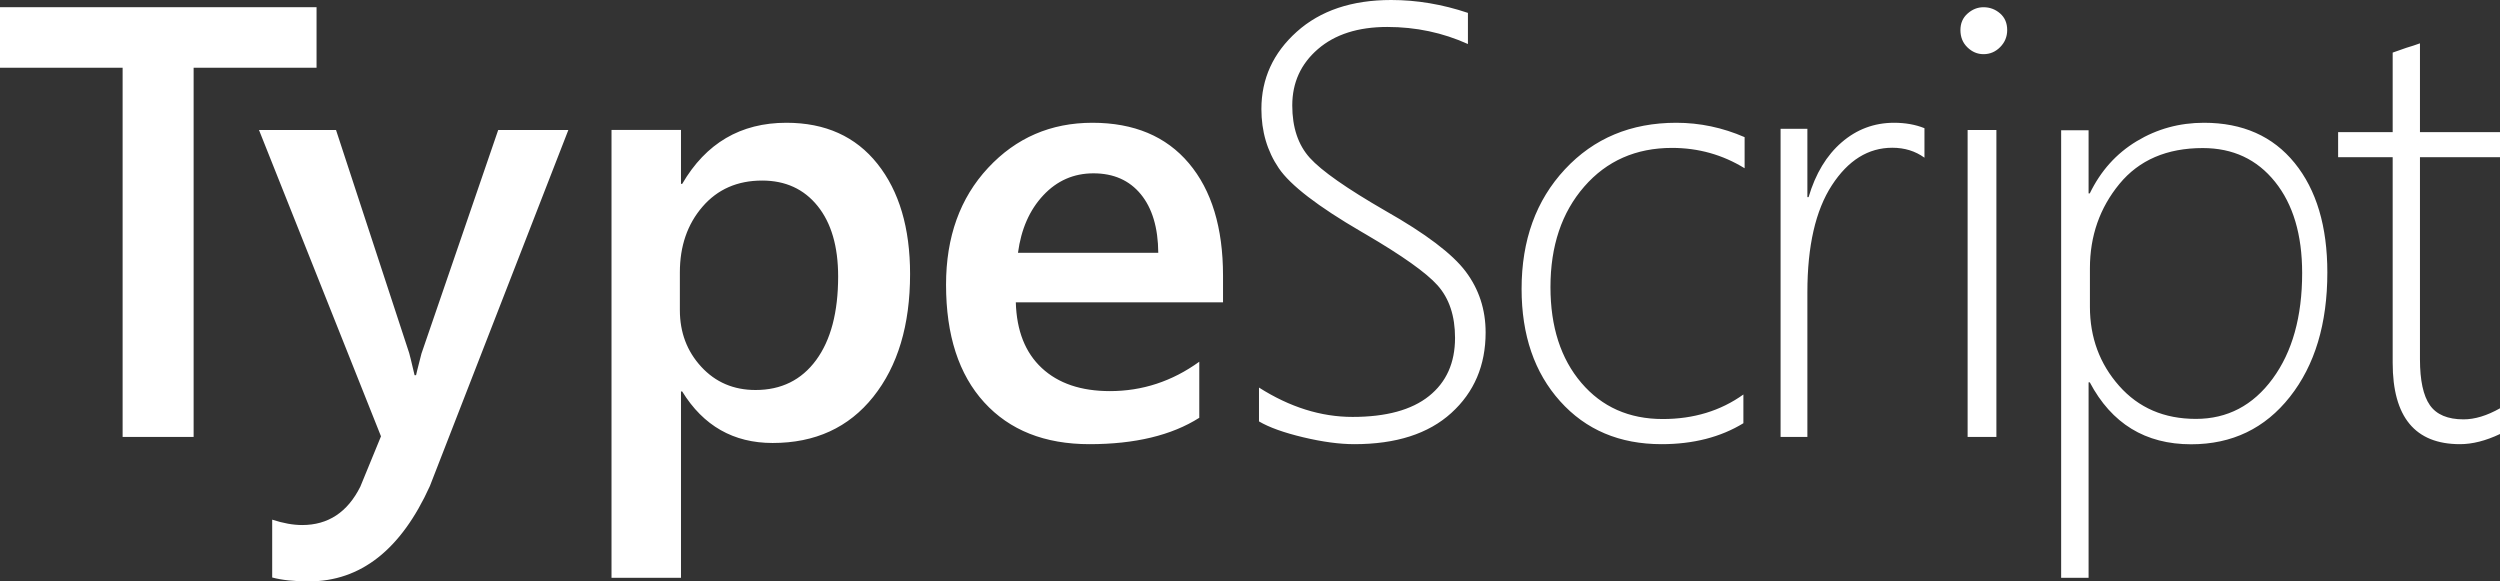 <svg width="129" height="30" viewBox="0 0 129 30" fill="none" xmlns="http://www.w3.org/2000/svg">
<rect x="0" y="0" width="129" height="30" fill="#333333" stroke="none"/>
<path fill-rule="evenodd" clip-rule="evenodd" d="M64.964 21.745V19.998C66.552 21.008 68.161 21.513 69.79 21.513C71.522 21.513 72.837 21.155 73.734 20.439C74.631 19.723 75.08 18.721 75.08 17.433C75.08 16.299 74.778 15.395 74.175 14.72C73.593 14.07 72.357 13.192 70.467 12.086L70.254 11.962C68.006 10.653 66.583 9.559 65.985 8.678C65.387 7.797 65.088 6.779 65.088 5.625C65.088 4.059 65.696 2.73 66.913 1.638C68.13 0.546 69.754 0 71.785 0C73.105 0 74.425 0.222 75.745 0.665V2.272C74.446 1.685 73.059 1.391 71.584 1.391C70.079 1.391 68.885 1.772 68.003 2.535C67.122 3.297 66.681 4.265 66.681 5.44C66.681 6.573 66.983 7.475 67.586 8.145C68.189 8.814 69.491 9.726 71.491 10.88C73.564 12.055 74.943 13.098 75.629 14.01C76.315 14.922 76.658 15.97 76.658 17.155C76.658 18.855 76.067 20.241 74.886 21.312C73.706 22.384 72.038 22.919 69.883 22.919C69.12 22.919 68.241 22.801 67.246 22.564C66.251 22.327 65.49 22.054 64.964 21.745ZM9.991 3.496H16.334V0.373H0V3.496H6.327V22.547H9.991V3.496ZM22.181 25.082L29.327 6.708H25.707L21.747 18.246C21.654 18.599 21.58 18.887 21.527 19.11L21.469 19.359H21.392C21.309 19.006 21.244 18.73 21.195 18.531L21.113 18.215L17.339 6.708H13.364L19.659 22.514L18.592 25.113C17.932 26.432 16.932 27.092 15.591 27.092C15.127 27.092 14.612 27 14.045 26.814V29.799C14.55 29.933 15.179 30 15.932 30C18.613 30 20.696 28.361 22.181 25.082ZM35.201 20.2H35.139V29.814H31.554V6.706H35.139V9.489H35.201C36.426 7.386 38.219 6.335 40.578 6.335C42.587 6.335 44.153 7.041 45.276 8.453C46.398 9.865 46.96 11.761 46.96 14.141C46.96 16.779 46.326 18.891 45.059 20.478C43.792 22.065 42.061 22.858 39.867 22.858C37.848 22.858 36.293 21.972 35.201 20.2ZM35.081 16.004V14.052C35.081 12.699 35.469 11.572 36.246 10.67C37.023 9.768 38.05 9.317 39.326 9.317C40.53 9.317 41.485 9.755 42.19 10.631C42.895 11.508 43.248 12.719 43.248 14.267C43.248 16.112 42.869 17.549 42.113 18.579C41.356 19.609 40.314 20.124 38.986 20.124C37.854 20.124 36.92 19.724 36.184 18.925C35.449 18.126 35.081 17.152 35.081 16.004ZM63.108 15.602H52.416C52.457 17.067 52.903 18.196 53.756 18.99C54.609 19.784 55.781 20.181 57.272 20.181C58.947 20.181 60.483 19.676 61.883 18.665V21.558C60.453 22.465 58.563 22.919 56.215 22.919C53.907 22.919 52.096 22.2 50.784 20.761C49.472 19.322 48.816 17.298 48.816 14.689C48.816 12.224 49.538 10.216 50.983 8.664C52.428 7.111 54.223 6.335 56.368 6.335C58.512 6.335 60.172 7.032 61.346 8.424C62.521 9.816 63.108 11.75 63.108 14.225V15.602ZM58.866 10.023C59.456 10.743 59.757 11.75 59.767 13.043H52.528C52.691 11.822 53.126 10.833 53.834 10.078C54.541 9.322 55.404 8.944 56.422 8.944C57.461 8.944 58.275 9.304 58.866 10.023ZM85.735 22.919C87.371 22.919 88.779 22.559 89.959 21.838V20.356C88.779 21.2 87.392 21.622 85.797 21.622C84.058 21.622 82.658 20.999 81.597 19.754C80.535 18.508 80.004 16.861 80.004 14.812C80.004 12.692 80.584 10.965 81.744 9.632C82.904 8.299 84.415 7.632 86.279 7.632C87.635 7.632 88.883 7.982 90.022 8.682V7.077C88.883 6.582 87.708 6.335 86.496 6.335C84.156 6.335 82.241 7.136 80.75 8.737C79.259 10.337 78.514 12.393 78.514 14.905C78.514 17.294 79.176 19.226 80.502 20.703C81.827 22.181 83.571 22.919 85.735 22.919ZM99.302 8.137C98.831 7.795 98.277 7.624 97.642 7.624C96.402 7.624 95.362 8.271 94.522 9.565C93.681 10.859 93.261 12.697 93.261 15.078V22.547H91.878V6.646H93.261V10.171H93.323C93.681 8.96 94.25 8.018 95.029 7.345C95.808 6.672 96.71 6.335 97.734 6.335C98.318 6.335 98.841 6.429 99.302 6.615V8.137ZM101.519 2.444C101.759 2.678 102.036 2.795 102.349 2.795C102.683 2.795 102.971 2.673 103.211 2.428C103.451 2.184 103.571 1.892 103.571 1.552C103.571 1.191 103.449 0.904 103.203 0.691C102.958 0.479 102.673 0.373 102.349 0.373C102.046 0.373 101.772 0.482 101.527 0.699C101.281 0.917 101.158 1.201 101.158 1.552C101.158 1.913 101.278 2.211 101.519 2.444ZM101.529 22.547V6.708H103.014V22.547H101.529ZM107.771 19.727H107.832C108.96 21.859 110.703 22.925 113.062 22.925C115.174 22.925 116.873 22.108 118.16 20.476C119.447 18.844 120.091 16.705 120.091 14.058C120.091 11.68 119.529 9.798 118.406 8.413C117.284 7.028 115.722 6.335 113.723 6.335C112.462 6.335 111.305 6.652 110.255 7.285C109.203 7.919 108.396 8.817 107.832 9.981H107.771V6.721H106.355V29.814H107.771V19.727ZM107.84 13.841V15.831C107.84 17.414 108.343 18.774 109.347 19.91C110.352 21.047 111.672 21.615 113.308 21.615C114.934 21.615 116.254 20.923 117.269 19.54C118.284 18.157 118.791 16.34 118.791 14.088C118.791 12.113 118.325 10.545 117.393 9.383C116.461 8.221 115.219 7.64 113.665 7.64C111.812 7.64 110.377 8.257 109.362 9.491C108.348 10.725 107.84 12.175 107.84 13.841ZM126.935 22.919C127.577 22.919 128.266 22.744 129 22.395V21.068C128.327 21.449 127.7 21.639 127.118 21.639C126.303 21.639 125.724 21.395 125.382 20.907C125.041 20.418 124.87 19.629 124.87 18.539V8.112H129V6.817H124.87V2.236C124.645 2.318 124.411 2.395 124.166 2.467C123.921 2.55 123.687 2.632 123.462 2.714V6.817H120.647V8.112H123.462V18.724C123.462 21.521 124.62 22.919 126.935 22.919Z" fill="white"/>
</svg>
